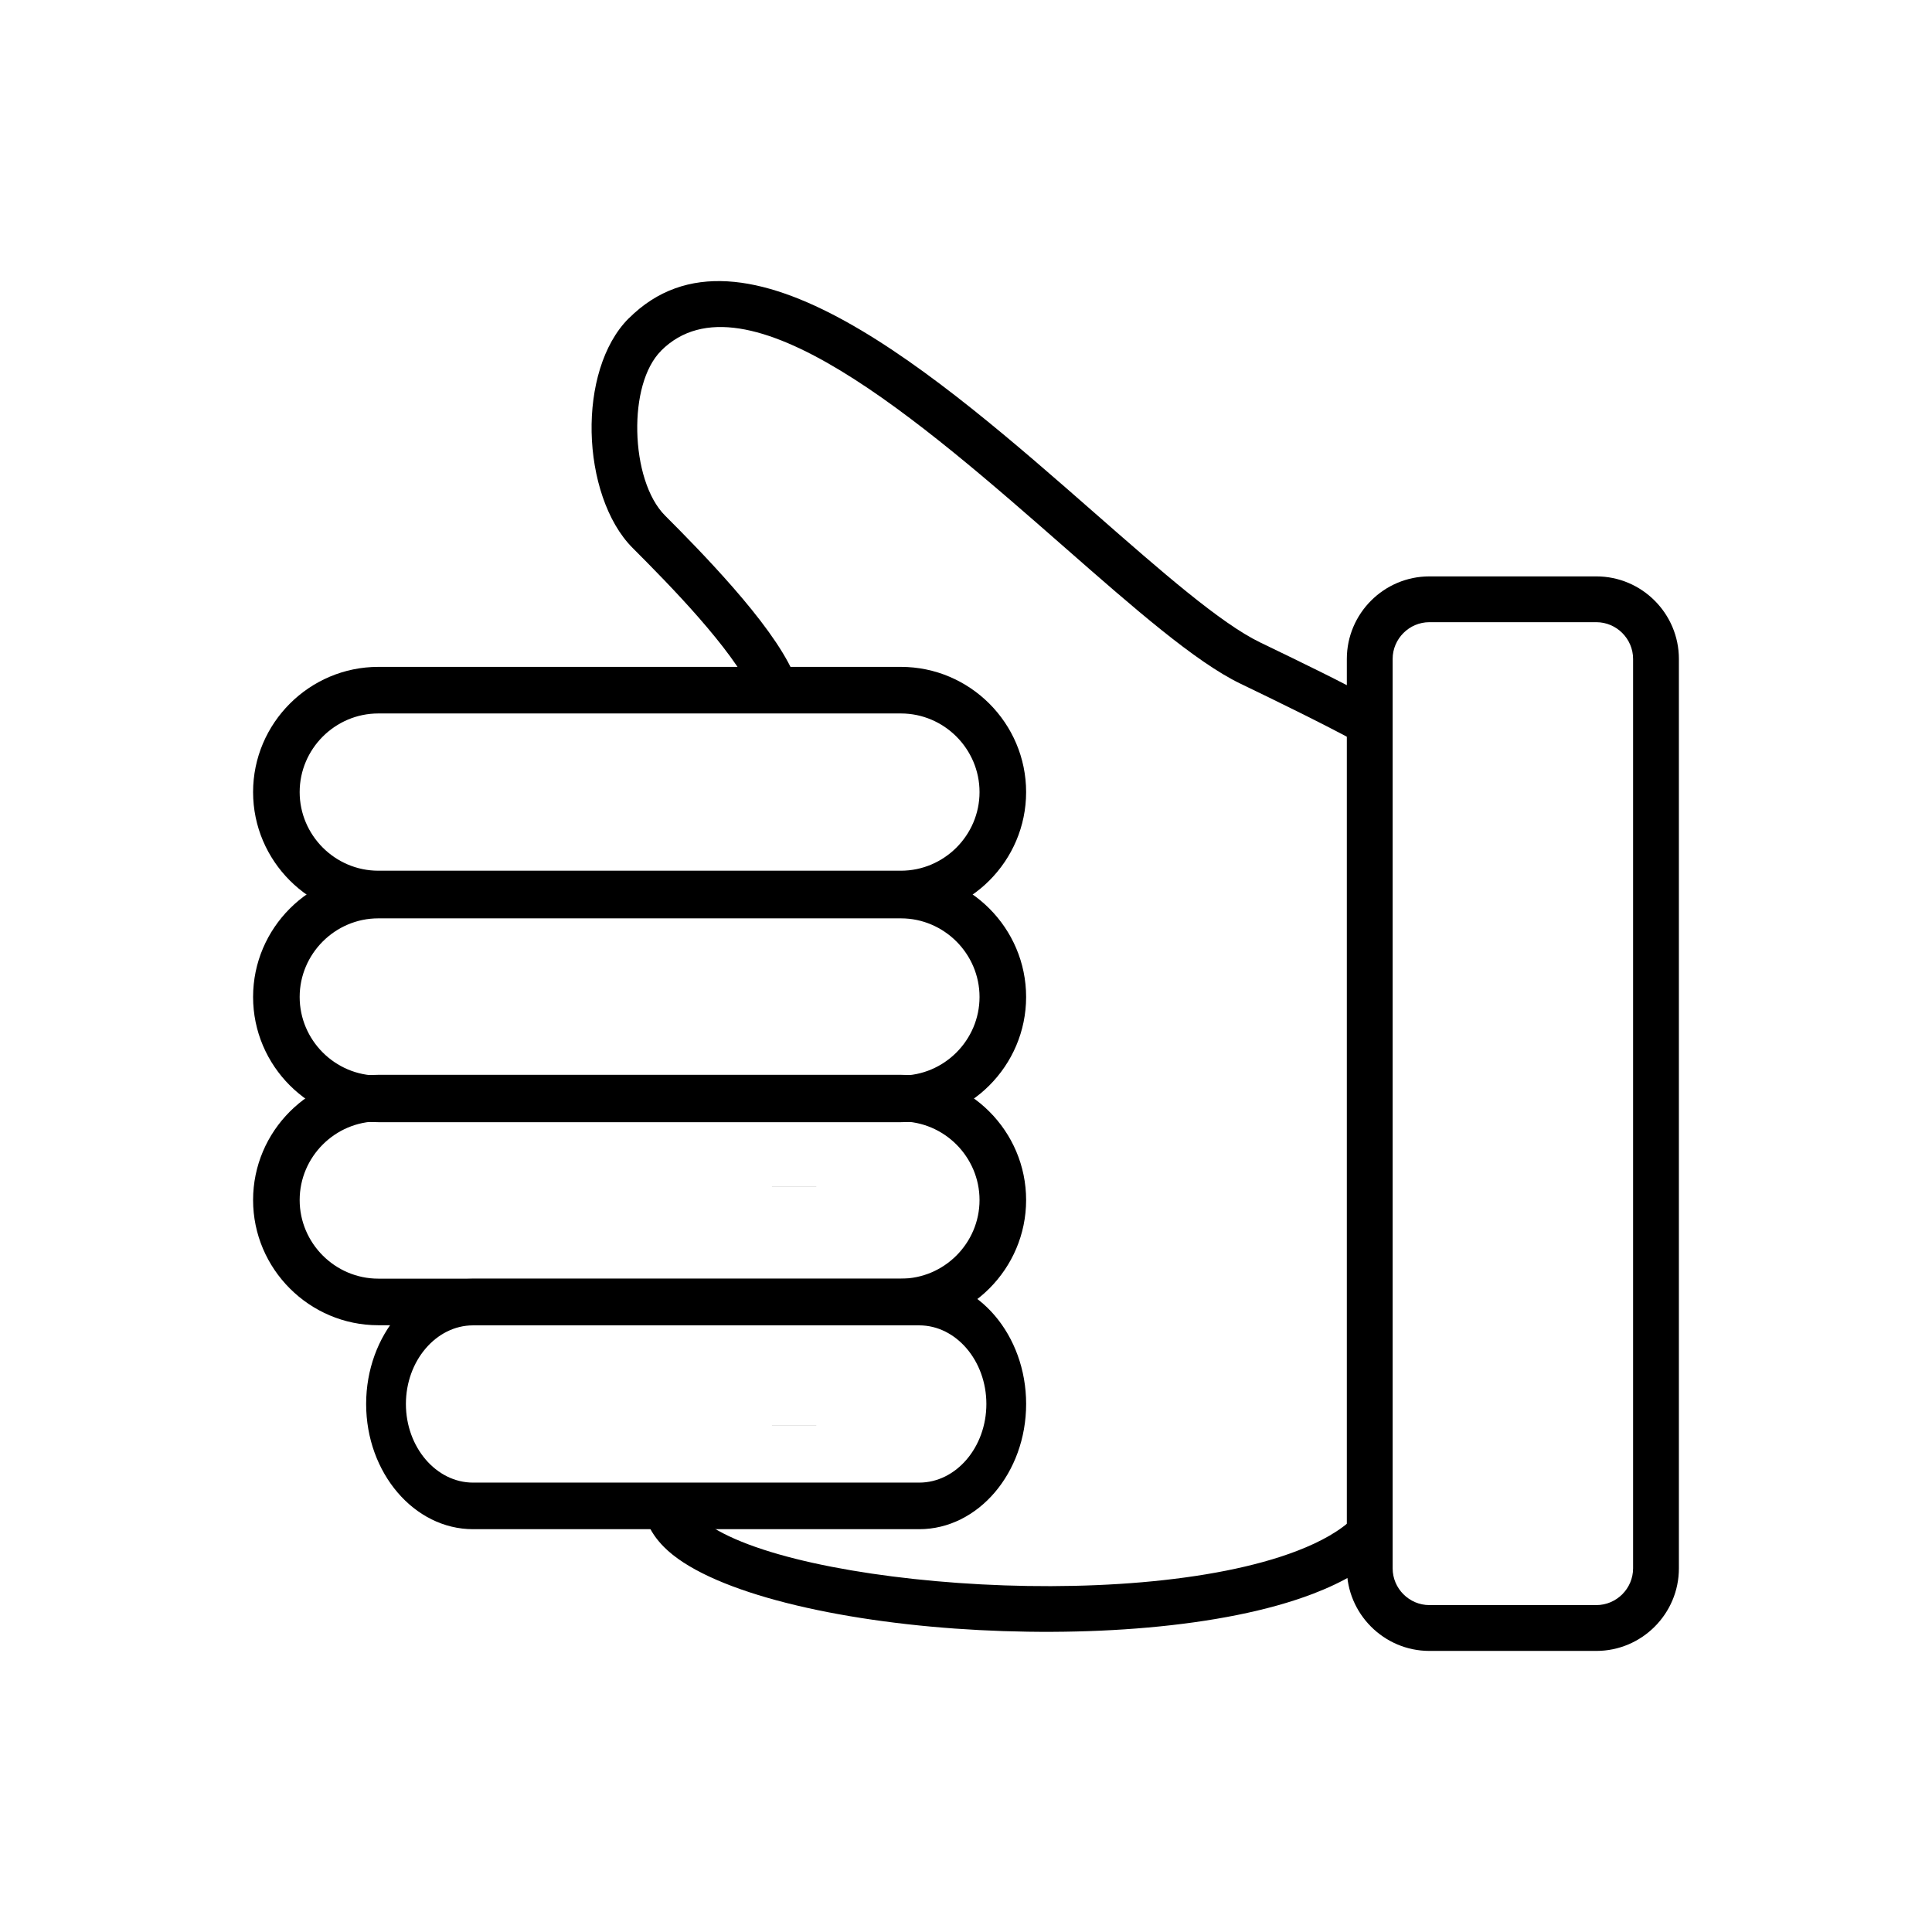 <?xml version="1.0" encoding="UTF-8"?>
<!-- The Best Svg Icon site in the world: iconSvg.co, Visit us! https://iconsvg.co -->
<svg fill="#000000" width="800px" height="800px" version="1.1" viewBox="144 144 512 512" xmlns="http://www.w3.org/2000/svg">
 <g>
  <path d="m409.78 357.79h0.66l-0.117 5.266v-0.082c-0.004-0.223-0.012-0.449-0.023-0.672l-0.004-0.082c-0.016-0.363-0.039-0.723-0.066-1.082l-0.008-0.082-0.027-0.332-0.008-0.082c-0.051-0.523-0.113-1.043-0.188-1.559l-0.012-0.082-0.039-0.242-0.023-0.164-0.039-0.242-0.012-0.082-0.016-0.082-0.027-0.16-0.016-0.082-0.016-0.078-0.016-0.082z"/>
  <path d="m389.5 347.02-0.008-0.004-0.012-0.008h0.004z"/>
  <path d="m348.57 458.52v-0.02h11.758v0.02z"/>
  <path d="m348.57 521.75v-0.02h11.758v0.02z"/>
  <path d="m343.14 327.15c-2.441-5.438-7.887-12.496-13.855-19.344-6.012-6.891-12.836-13.801-17.633-18.598-6.871-6.871-10.633-18.879-10.867-30.668-0.23-11.566 2.918-23.262 9.832-30.176h0.023c30.188-30.164 81.762 15.039 123.57 51.68 17.539 15.371 33.246 29.137 43.75 34.211 5.629 2.719 11.445 5.527 16.066 7.828 5.168 2.57 10.469 5.293 15.871 8.242l-5.785 10.621c-4.637-2.527-9.945-5.242-15.492-8.004-6.09-3.031-11.094-5.449-15.926-7.781-11.945-5.769-28.246-20.059-46.449-36.012-37.988-33.297-84.852-74.367-107.05-52.211l0.012 0.012c-4.473 4.473-6.492 12.812-6.324 21.355 0.176 8.91 2.727 17.691 7.359 22.324 4.742 4.738 11.551 11.645 18.156 19.215 6.641 7.617 12.793 15.672 15.801 22.379l-11.047 4.93zm168.12 227.64c-4.719 4.688-11.316 8.52-19.254 11.562-23.816 9.137-61.074 11.66-94.926 9.238-34.387-2.461-65.809-10.238-77.109-21.617-2.07-2.082-3.598-4.324-4.516-6.723l11.332-4.316c0.305 0.797 0.906 1.637 1.766 2.504 9.195 9.254 37.59 15.785 69.383 18.059 32.328 2.316 67.617 0.012 89.758-8.48 6.422-2.465 11.594-5.394 15.035-8.812l8.535 8.582z"/>
  <path d="m211.07 353.91c0-9.129 3.731-17.43 9.742-23.438 6.012-6.012 14.309-9.742 23.438-9.742h138.5c9.129 0 17.426 3.731 23.438 9.742 6.012 6.012 9.742 14.309 9.742 23.438s-3.731 17.426-9.742 23.438c-6.012 6.012-14.309 9.742-23.438 9.742h-138.5c-9.129 0-17.43-3.731-23.438-9.742-6.012-6.012-9.742-14.309-9.742-23.438zm18.469-14.711c-3.777 3.777-6.125 8.988-6.125 14.711s2.348 10.93 6.125 14.711c3.777 3.777 8.988 6.125 14.711 6.125h138.5c5.723 0 10.93-2.348 14.711-6.125 3.777-3.777 6.125-8.988 6.125-14.711s-2.348-10.93-6.125-14.711c-3.777-3.777-8.988-6.125-14.711-6.125h-138.5c-5.723 0-10.93 2.348-14.711 6.125z"/>
  <path d="m211.07 408.21c0 9.133 3.731 17.43 9.742 23.438 6.012 6.012 14.309 9.742 23.438 9.742h138.5c9.129 0 17.426-3.731 23.438-9.742 6.012-6.012 9.742-14.309 9.742-23.438s-3.731-17.426-9.742-23.438c-6.012-6.012-14.309-9.742-23.438-9.742h-138.5c-9.129 0-17.43 3.731-23.438 9.742-6.012 6.012-9.742 14.309-9.742 23.438zm18.469 14.711c-3.777-3.777-6.125-8.988-6.125-14.711s2.348-10.93 6.125-14.711c3.777-3.777 8.988-6.125 14.711-6.125h138.5c5.723 0 10.93 2.348 14.711 6.125 3.777 3.777 6.125 8.988 6.125 14.711s-2.348 10.93-6.125 14.711c-3.777 3.777-8.988 6.125-14.711 6.125h-138.5c-5.723 0-10.93-2.348-14.711-6.125z"/>
  <path d="m211.07 462.02c0-9.129 3.731-17.426 9.742-23.438s14.309-9.742 23.438-9.742h138.5c9.129 0 17.426 3.731 23.438 9.742 6.012 6.012 9.742 14.309 9.742 23.438 0 9.133-3.731 17.426-9.742 23.438-6.012 6.012-14.309 9.742-23.438 9.742h-138.5c-9.129 0-17.43-3.731-23.438-9.742-6.012-6.012-9.742-14.309-9.742-23.438zm18.469-14.711c-3.777 3.777-6.125 8.988-6.125 14.711s2.348 10.93 6.125 14.711c3.777 3.777 8.988 6.125 14.711 6.125h138.5c5.723 0 10.93-2.348 14.711-6.125 3.777-3.777 6.125-8.988 6.125-14.711s-2.348-10.93-6.125-14.711c-3.777-3.777-8.988-6.125-14.711-6.125h-138.5c-5.723 0-10.93 2.348-14.711 6.125z"/>
  <path d="m241.03 516.07c0-9.129 3.184-17.43 8.316-23.438 5.133-6.012 12.215-9.742 20.012-9.742h118.25c7.797 0 14.879 3.731 20.012 9.742 5.133 6.012 8.316 14.309 8.316 23.438 0 9.129-3.188 17.426-8.316 23.438-5.133 6.012-12.215 9.742-20.012 9.742h-118.25c-7.797 0-14.879-3.731-20.012-9.742-5.133-6.012-8.316-14.309-8.316-23.438zm15.77-14.711c-3.227 3.777-5.231 8.988-5.231 14.711 0 5.723 2.004 10.93 5.231 14.711 3.227 3.777 7.672 6.125 12.559 6.125h118.25c4.887 0 9.332-2.348 12.559-6.125 3.227-3.777 5.231-8.988 5.231-14.711 0-5.723-2.004-10.93-5.231-14.711-3.227-3.777-7.672-6.125-12.559-6.125h-118.25c-4.887 0-9.332 2.348-12.559 6.125z"/>
  <path d="m522.8 296.75h44.25c6.023 0 11.492 2.457 15.453 6.422 3.961 3.961 6.422 9.43 6.422 15.453v241.01c0 6.023-2.461 11.492-6.422 15.453-3.961 3.961-9.43 6.422-15.453 6.422h-44.25c-6.019 0-11.492-2.461-15.453-6.422-3.961-3.961-6.422-9.43-6.422-15.453v-241.01c0-6.023 2.461-11.492 6.422-15.453 3.961-3.961 9.43-6.422 15.453-6.422zm44.25 12.137h-44.25c-2.672 0-5.106 1.098-6.871 2.863s-2.863 4.199-2.863 6.871v241.01c0 2.672 1.098 5.106 2.863 6.871s4.199 2.863 6.871 2.863h44.25c2.672 0 5.106-1.098 6.871-2.863s2.863-4.199 2.863-6.871v-241.01c0-2.672-1.098-5.106-2.863-6.871s-4.199-2.863-6.871-2.863z"/>
 </g>
</svg>